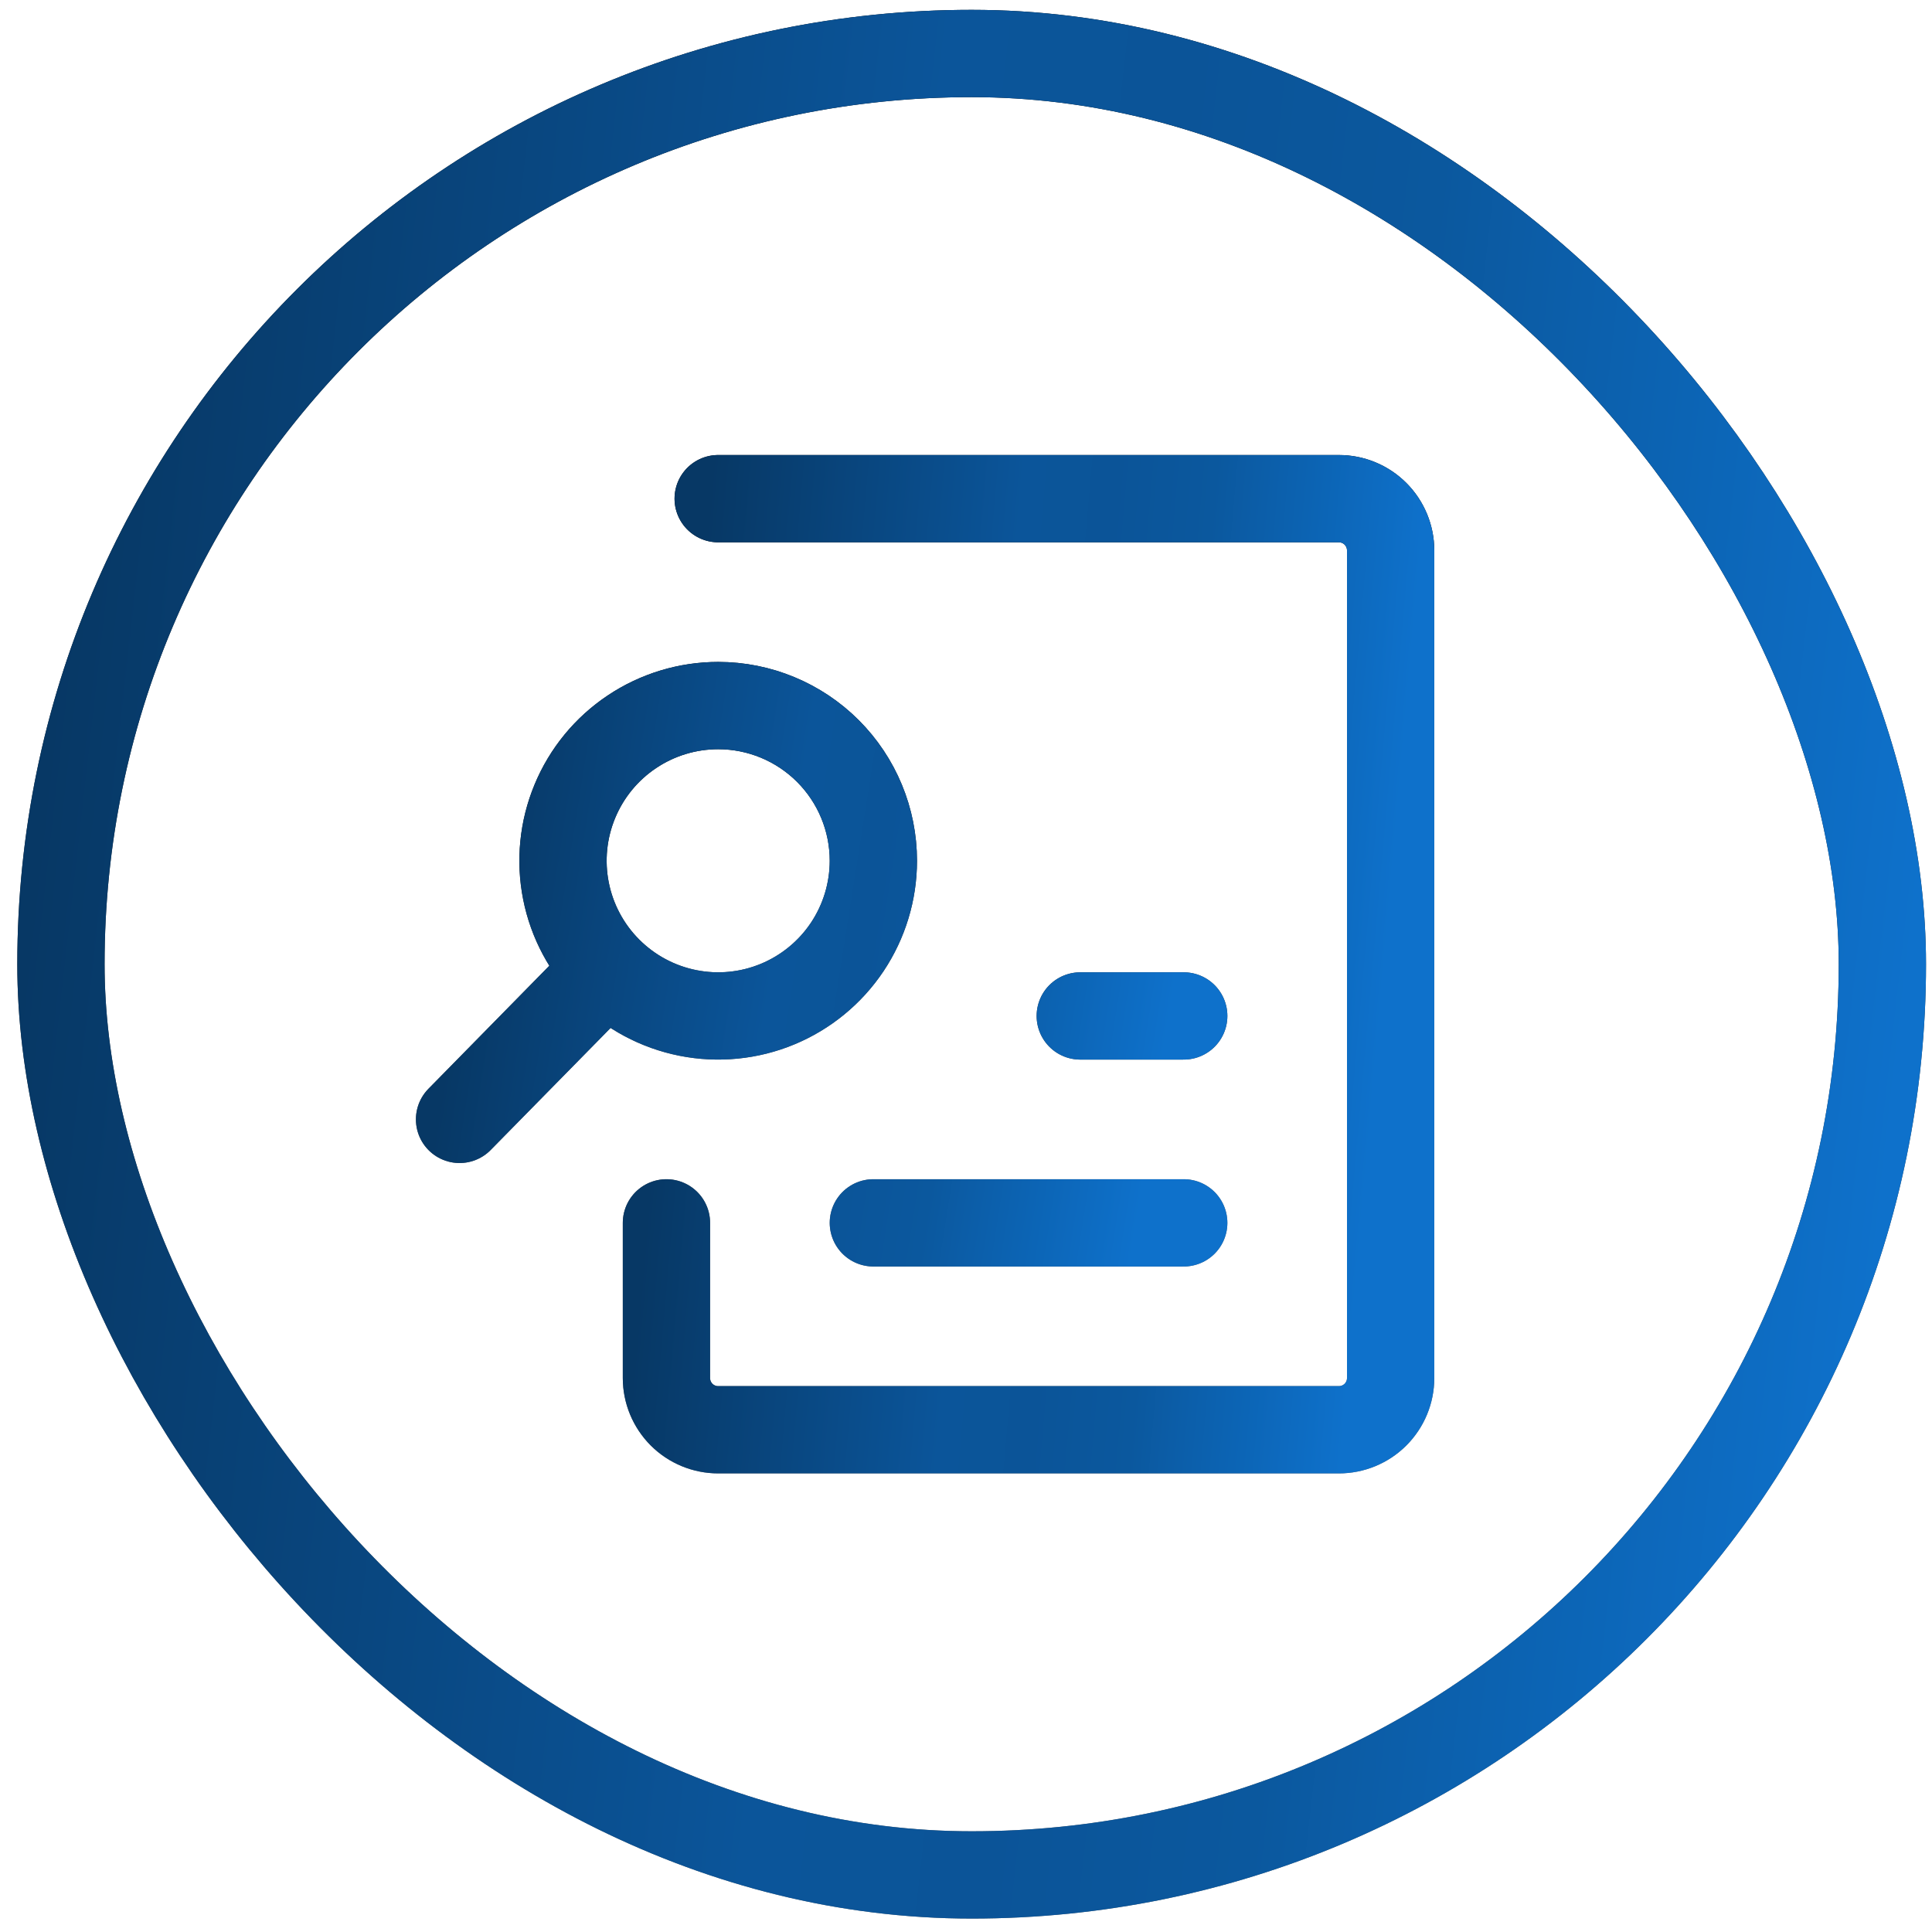<svg width="83" height="83" viewBox="0 0 83 83" fill="none" xmlns="http://www.w3.org/2000/svg">
<rect x="2.618" y="2.298" width="78.25" height="78.25" rx="39.125" stroke="url(#paint0_linear_707_109)" stroke-width="3.75"/>
<rect x="2.618" y="2.298" width="78.25" height="78.25" rx="39.125" stroke="url(#paint1_linear_707_109)" stroke-width="3.75"/>
<path d="M26.031 41.69L19.743 48.09M37.52 52.535H50.854M46.409 43.646H50.854M30.854 30.312C29.535 30.312 28.246 30.703 27.15 31.436C26.053 32.168 25.199 33.209 24.695 34.428C24.19 35.646 24.058 36.986 24.315 38.279C24.572 39.573 25.207 40.761 26.14 41.693C27.072 42.625 28.26 43.26 29.553 43.517C30.846 43.775 32.187 43.643 33.405 43.138C34.623 42.633 35.664 41.779 36.397 40.683C37.129 39.586 37.52 38.297 37.52 36.979C37.52 35.211 36.818 33.515 35.568 32.265C34.318 31.015 32.622 30.312 30.854 30.312Z" stroke="url(#paint2_linear_707_109)" stroke-width="3.75" stroke-linecap="round" stroke-linejoin="round"/>
<path d="M26.031 41.69L19.743 48.09M37.52 52.535H50.854M46.409 43.646H50.854M30.854 30.312C29.535 30.312 28.246 30.703 27.15 31.436C26.053 32.168 25.199 33.209 24.695 34.428C24.19 35.646 24.058 36.986 24.315 38.279C24.572 39.573 25.207 40.761 26.14 41.693C27.072 42.625 28.26 43.26 29.553 43.517C30.846 43.775 32.187 43.643 33.405 43.138C34.623 42.633 35.664 41.779 36.397 40.683C37.129 39.586 37.52 38.297 37.52 36.979C37.52 35.211 36.818 33.515 35.568 32.265C34.318 31.015 32.622 30.312 30.854 30.312Z" stroke="url(#paint3_linear_707_109)" stroke-width="3.75" stroke-linecap="round" stroke-linejoin="round"/>
<path d="M30.854 21.423H57.52C58.11 21.423 58.675 21.657 59.092 22.074C59.508 22.491 59.743 23.056 59.743 23.646V59.201C59.743 59.791 59.508 60.356 59.092 60.773C58.675 61.189 58.11 61.423 57.52 61.423H30.854C30.264 61.423 29.699 61.189 29.282 60.773C28.866 60.356 28.631 59.791 28.631 59.201V52.535" stroke="url(#paint4_linear_707_109)" stroke-width="3.75" stroke-linecap="round" stroke-linejoin="round"/>
<path d="M30.854 21.423H57.52C58.11 21.423 58.675 21.657 59.092 22.074C59.508 22.491 59.743 23.056 59.743 23.646V59.201C59.743 59.791 59.508 60.356 59.092 60.773C58.675 61.189 58.11 61.423 57.52 61.423H30.854C30.264 61.423 29.699 61.189 29.282 60.773C28.866 60.356 28.631 59.791 28.631 59.201V52.535" stroke="url(#paint5_linear_707_109)" stroke-width="3.75" stroke-linecap="round" stroke-linejoin="round"/>
<defs>
<linearGradient id="paint0_linear_707_109" x1="41.743" y1="0.423" x2="41.743" y2="82.423" gradientUnits="userSpaceOnUse">
<stop/>
<stop offset="1" stop-color="#666666"/>
</linearGradient>
<linearGradient id="paint1_linear_707_109" x1="4.714" y1="8.092" x2="84.868" y2="17.149" gradientUnits="userSpaceOnUse">
<stop stop-color="#073865"/>
<stop offset="0.436" stop-color="#0B559A"/>
<stop offset="0.497" stop-color="#0B5599"/>
<stop offset="0.562" stop-color="#0B5498"/>
<stop offset="0.704" stop-color="#0B589E"/>
<stop offset="0.761" stop-color="#0C5DA7"/>
<stop offset="0.848" stop-color="#0C64B4"/>
<stop offset="1" stop-color="#0E71CB"/>
</linearGradient>
<linearGradient id="paint2_linear_707_109" x1="35.298" y1="30.312" x2="35.298" y2="52.535" gradientUnits="userSpaceOnUse">
<stop/>
<stop offset="1" stop-color="#666666"/>
</linearGradient>
<linearGradient id="paint3_linear_707_109" x1="21.25" y1="32.39" x2="51.296" y2="37.144" gradientUnits="userSpaceOnUse">
<stop stop-color="#073865"/>
<stop offset="0.436" stop-color="#0B559A"/>
<stop offset="0.497" stop-color="#0B5599"/>
<stop offset="0.562" stop-color="#0B5498"/>
<stop offset="0.704" stop-color="#0B589E"/>
<stop offset="0.761" stop-color="#0C5DA7"/>
<stop offset="0.848" stop-color="#0C64B4"/>
<stop offset="1" stop-color="#0E71CB"/>
</linearGradient>
<linearGradient id="paint4_linear_707_109" x1="44.187" y1="21.423" x2="44.187" y2="61.423" gradientUnits="userSpaceOnUse">
<stop/>
<stop offset="1" stop-color="#666666"/>
</linearGradient>
<linearGradient id="paint5_linear_707_109" x1="30.138" y1="25.164" x2="60.701" y2="27.85" gradientUnits="userSpaceOnUse">
<stop stop-color="#073865"/>
<stop offset="0.436" stop-color="#0B559A"/>
<stop offset="0.497" stop-color="#0B5599"/>
<stop offset="0.562" stop-color="#0B5498"/>
<stop offset="0.704" stop-color="#0B589E"/>
<stop offset="0.761" stop-color="#0C5DA7"/>
<stop offset="0.848" stop-color="#0C64B4"/>
<stop offset="1" stop-color="#0E71CB"/>
</linearGradient>
</defs>
</svg>
